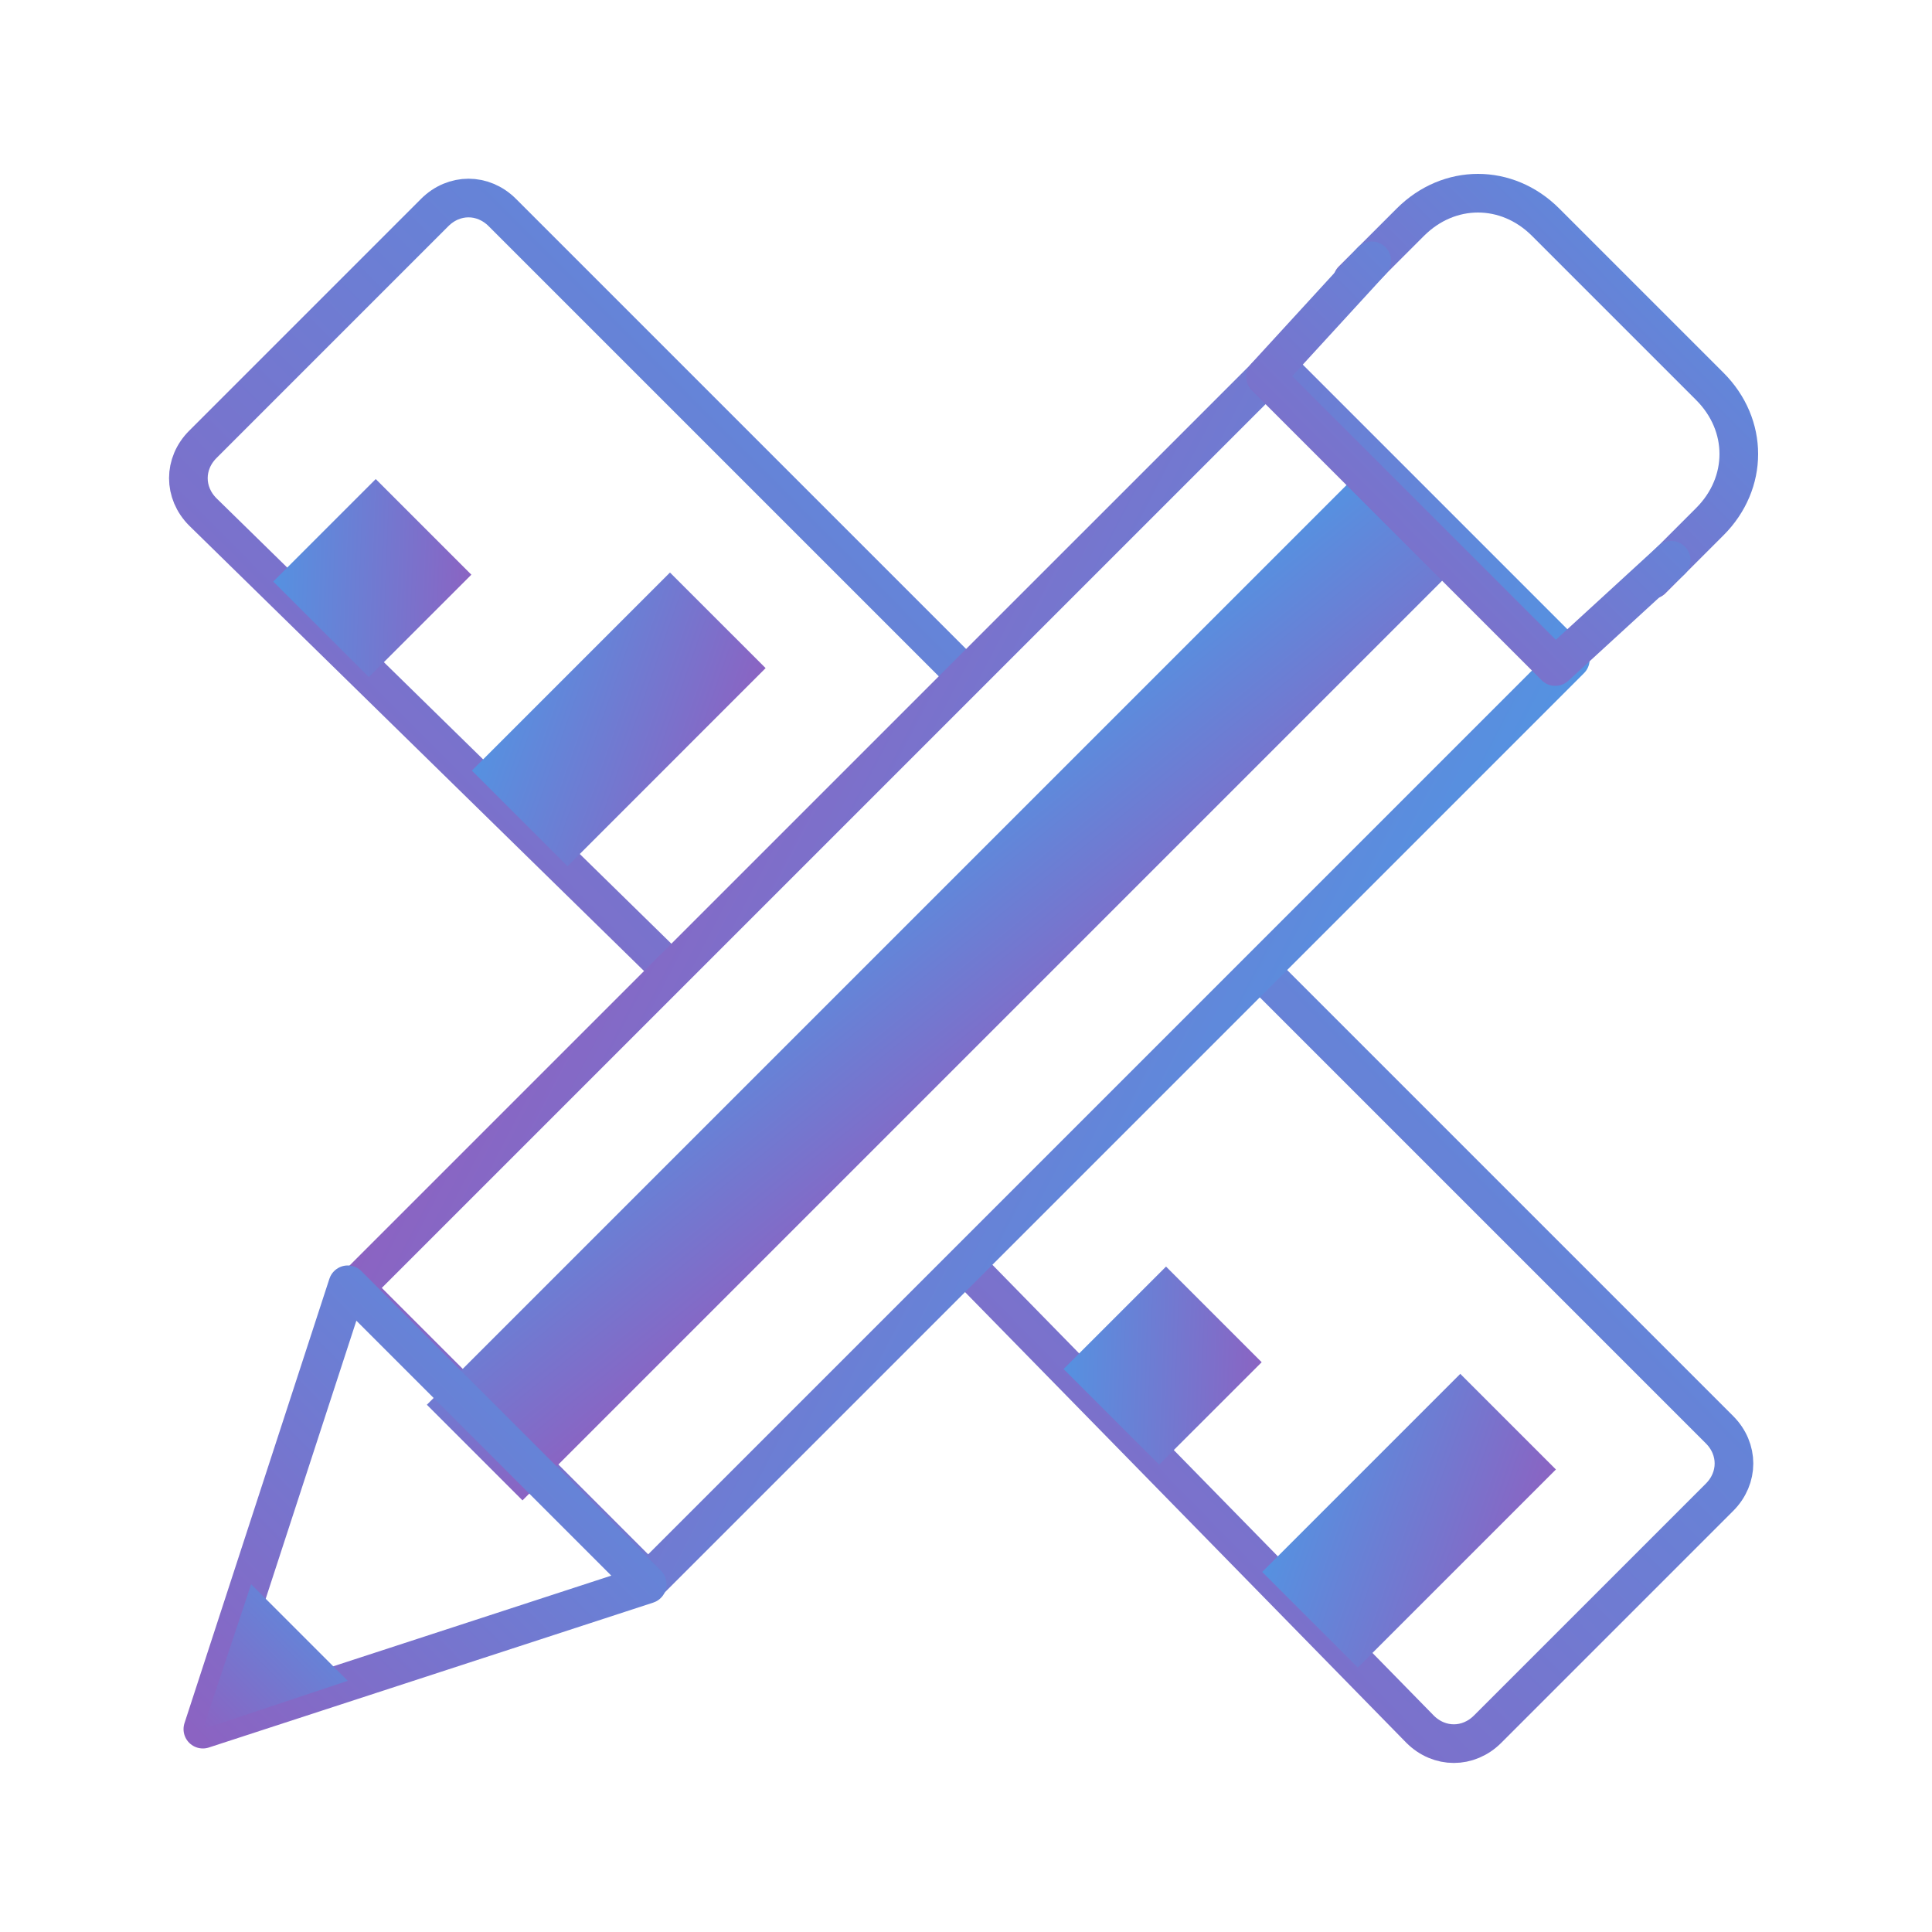 <svg width="50" height="50" viewBox="0 0 50 50" fill="none" xmlns="http://www.w3.org/2000/svg">
<path d="M17.25 25L5.25 13.25C4.75 12.75 4.75 12 5.25 11.5L11.25 5.5C11.75 5 12.5 5 13 5.5L24.75 17.25" stroke="url(#paint0_linear_1523_578)" stroke-miterlimit="10"/>
<path d="M32.5 25L44.5 37C45 37.5 45 38.25 44.5 38.75L38.5 44.75C38 45.25 37.25 45.25 36.75 44.75L25 32.75" stroke="url(#paint1_linear_1523_578)" stroke-miterlimit="10"/>
<path d="M35.141 43.156L32.666 40.681L37.792 35.555L40.267 38.03L35.141 43.156Z" fill="url(#paint2_linear_1523_578)"/>
<path d="M30 37.905L27.525 35.43L30.177 32.779L32.652 35.254L30 37.905Z" fill="url(#paint3_linear_1523_578)"/>
<path d="M14.688 22.418L12.213 19.943L17.339 14.817L19.814 17.291L14.688 22.418Z" fill="url(#paint4_linear_1523_578)"/>
<path d="M9.547 17.524L7.072 15.05L9.724 12.398L12.199 14.873L9.547 17.524Z" fill="url(#paint5_linear_1523_578)"/>
<path d="M35 7.25L36.5 5.75C37.5 4.75 39 4.75 40 5.75L44.25 10C45.25 11 45.25 12.5 44.25 13.5L42.75 15" stroke="url(#paint6_linear_1523_578)" stroke-miterlimit="10" stroke-linecap="round" stroke-linejoin="round"/>
<path d="M33.039 9.467L40.64 17.068L16.775 40.933L9.174 33.331L33.039 9.467Z" stroke="url(#paint7_linear_1523_578)" stroke-miterlimit="10" stroke-linecap="round" stroke-linejoin="round"/>
<path d="M11.047 36.355L35.442 11.96L37.917 14.435L13.522 38.83L11.047 36.355Z" fill="url(#paint8_linear_1523_578)"/>
<path d="M5.25 44.75L9 33.25L16.75 41L5.25 44.75Z" stroke="url(#paint9_linear_1523_578)" stroke-miterlimit="10" stroke-linecap="round" stroke-linejoin="round"/>
<path d="M6.5 41L5.25 44.75L9 43.5L6.5 41Z" fill="url(#paint10_linear_1523_578)"/>
<path d="M43.25 14.5L40.25 17.25L32.75 9.75L35.5 6.75" stroke="url(#paint11_linear_1523_578)" stroke-miterlimit="10" stroke-linecap="round" stroke-linejoin="round"/>
<defs>
<linearGradient id="paint0_linear_1523_578" x1="26.458" y1="3.572" x2="4.564" y2="25.311" gradientUnits="userSpaceOnUse">
<stop stop-color="#5195E3"/>
<stop offset="1" stop-color="#8B63C2"/>
</linearGradient>
<linearGradient id="paint1_linear_1523_578" x1="46.583" y1="23.428" x2="24.418" y2="45.162" gradientUnits="userSpaceOnUse">
<stop stop-color="#5195E3"/>
<stop offset="1" stop-color="#8B63C2"/>
</linearGradient>
<linearGradient id="paint2_linear_1523_578" x1="32.053" y1="40.869" x2="38.565" y2="43.161" gradientUnits="userSpaceOnUse">
<stop stop-color="#5195E3"/>
<stop offset="1" stop-color="#8B63C2"/>
</linearGradient>
<linearGradient id="paint3_linear_1523_578" x1="27.105" y1="35.425" x2="32.717" y2="35.638" gradientUnits="userSpaceOnUse">
<stop stop-color="#5195E3"/>
<stop offset="1" stop-color="#8B63C2"/>
</linearGradient>
<linearGradient id="paint4_linear_1523_578" x1="11.6" y1="20.131" x2="18.112" y2="22.423" gradientUnits="userSpaceOnUse">
<stop stop-color="#5195E3"/>
<stop offset="1" stop-color="#8B63C2"/>
</linearGradient>
<linearGradient id="paint5_linear_1523_578" x1="6.652" y1="15.044" x2="12.264" y2="15.258" gradientUnits="userSpaceOnUse">
<stop stop-color="#5195E3"/>
<stop offset="1" stop-color="#8B63C2"/>
</linearGradient>
<linearGradient id="paint6_linear_1523_578" x1="45.859" y1="4.219" x2="34.844" y2="15.156" gradientUnits="userSpaceOnUse">
<stop stop-color="#5195E3"/>
<stop offset="1" stop-color="#8B63C2"/>
</linearGradient>
<linearGradient id="paint7_linear_1523_578" x1="43.158" y1="15.857" x2="23.261" y2="5.521" gradientUnits="userSpaceOnUse">
<stop stop-color="#5195E3"/>
<stop offset="1" stop-color="#8B63C2"/>
</linearGradient>
<linearGradient id="paint8_linear_1523_578" x1="37.345" y1="9.67" x2="42.19" y2="15.617" gradientUnits="userSpaceOnUse">
<stop stop-color="#5195E3"/>
<stop offset="1" stop-color="#8B63C2"/>
</linearGradient>
<linearGradient id="paint9_linear_1523_578" x1="17.738" y1="32.352" x2="5.07" y2="44.93" gradientUnits="userSpaceOnUse">
<stop stop-color="#5195E3"/>
<stop offset="1" stop-color="#8B63C2"/>
</linearGradient>
<linearGradient id="paint10_linear_1523_578" x1="9.322" y1="40.707" x2="5.191" y2="44.809" gradientUnits="userSpaceOnUse">
<stop stop-color="#5195E3"/>
<stop offset="1" stop-color="#8B63C2"/>
</linearGradient>
<linearGradient id="paint11_linear_1523_578" x1="44.152" y1="5.93" x2="32.586" y2="17.414" gradientUnits="userSpaceOnUse">
<stop stop-color="#5195E3"/>
<stop offset="1" stop-color="#8B63C2"/>
</linearGradient>
</defs>
</svg>
